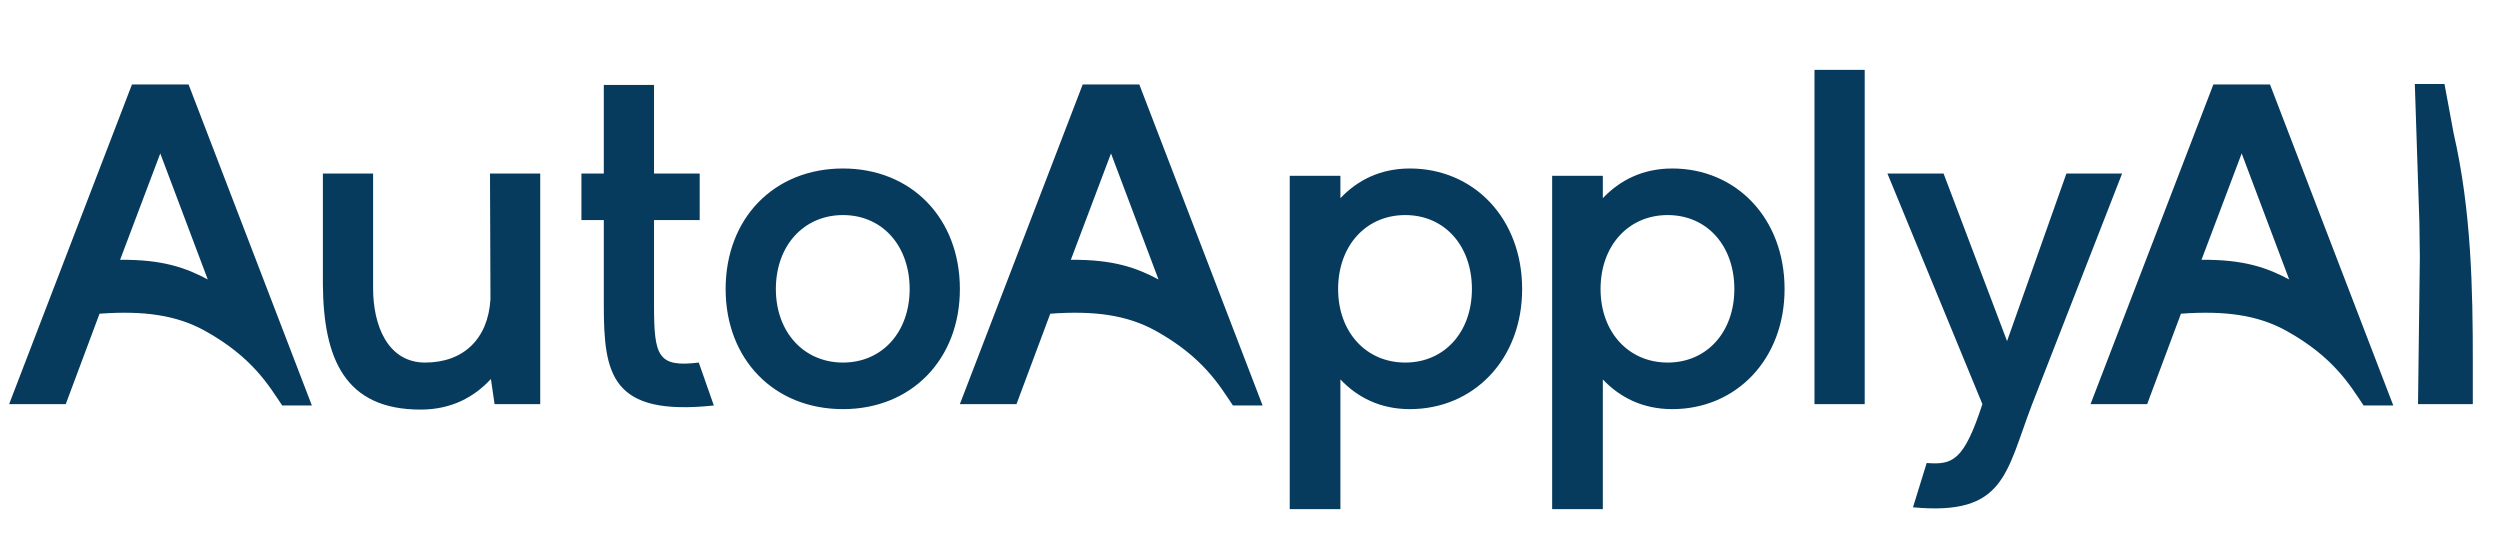 <svg width="1095" height="236" viewBox="0 0 1095 236" fill="none" xmlns="http://www.w3.org/2000/svg">
<g clip-path="url(#clip0_2_3858)">
<path d="M4 177L57.8 37H82.6L136.6 177.6H123.6C117.8 169 110.6 156.4 89.6 144.8C77.2 138 63 136 43.6 137.4L28.8 177H4ZM52.6 113.8C71.4 113.6 81.6 117.4 91 122.4L70.2 67.2L52.6 113.8ZM236.622 76V177H216.622L215.022 166C207.622 174 197.622 179.4 184.222 179.4C151.222 179.4 141.622 157.4 141.422 124.4V76H163.422V126.4C163.422 142.2 169.622 158.8 186.222 158.8C203.022 158.8 213.822 148.4 214.822 131L214.622 76H236.622ZM286.464 133.6C286.464 156 288.064 161 306.064 158.8L312.664 177.6C267.664 182.4 264.464 164 264.464 133.6V96.4H254.664V76H264.464V37.2H286.464V76H306.464V96.4H286.464V133.6ZM369.228 179.2C339.028 179.2 317.828 157.4 317.828 126.6C317.828 95.6 339.028 73.8 369.228 73.8C399.228 73.8 420.428 95.6 420.428 126.6C420.428 157.4 399.228 179.2 369.228 179.2ZM339.828 126.6C339.828 145.4 352.028 158.8 369.228 158.8C386.428 158.8 398.428 145.4 398.428 126.6C398.428 107.6 386.428 94.2 369.228 94.2C352.028 94.2 339.828 107.6 339.828 126.6ZM420.422 177L474.222 37H499.022L553.022 177.6H540.022C534.222 169 527.022 156.4 506.022 144.8C493.622 138 479.422 136 460.022 137.4L445.222 177H420.422ZM469.022 113.8C487.822 113.6 498.022 117.4 507.422 122.4L486.622 67.2L469.022 113.8ZM617.498 179.2C604.498 179.2 594.498 174 587.098 166.2V223H564.898V77H587.098V86.8C594.498 79 604.498 73.8 617.498 73.8C645.498 73.8 666.698 95.6 666.698 126.6C666.698 157.4 645.498 179.2 617.498 179.2ZM586.098 126.6C586.098 145.4 598.298 158.8 615.498 158.8C632.698 158.8 644.698 145.4 644.698 126.6C644.698 107.6 632.698 94.2 615.498 94.2C598.298 94.2 586.098 107.6 586.098 126.6ZM732.444 179.2C719.444 179.2 709.444 174 702.044 166.2V223H679.844V77H702.044V86.8C709.444 79 719.444 73.8 732.444 73.8C760.444 73.8 781.644 95.6 781.644 126.6C781.644 157.4 760.444 179.2 732.444 179.2ZM701.044 126.6C701.044 145.4 713.244 158.8 730.444 158.8C747.644 158.8 759.644 145.4 759.644 126.6C759.644 107.6 747.644 94.2 730.444 94.2C713.244 94.2 701.044 107.6 701.044 126.6ZM794.742 177V30.6H816.742V177H794.742ZM843.888 202.8C855.088 203.6 860.088 202.2 868.288 177L826.688 76H851.288L879.088 149.4L905.088 76H929.488L890.088 177C878.488 207.2 878.288 226 837.888 222.2L843.888 202.8ZM915.656 177L969.456 37H994.256L1048.26 177.6H1035.26C1029.46 169 1022.26 156.4 1001.26 144.8C988.856 138 974.656 136 955.256 137.4L940.456 177H915.656ZM964.256 113.8C983.056 113.6 993.256 117.4 1002.66 122.4L981.856 67.2L964.256 113.8ZM1057.69 36.8H1070.69L1074.69 58.4C1082.49 92.2 1083.09 127.2 1083.09 158.2V177H1059.09L1059.89 112.6L1059.69 97.6L1057.69 36.8Z" fill="#073B5D"/>
</g>
<defs>
<clipPath id="clip0_2_3858">
<rect width="1095" height="236" fill="white"/>
</clipPath>
</defs>
</svg>
